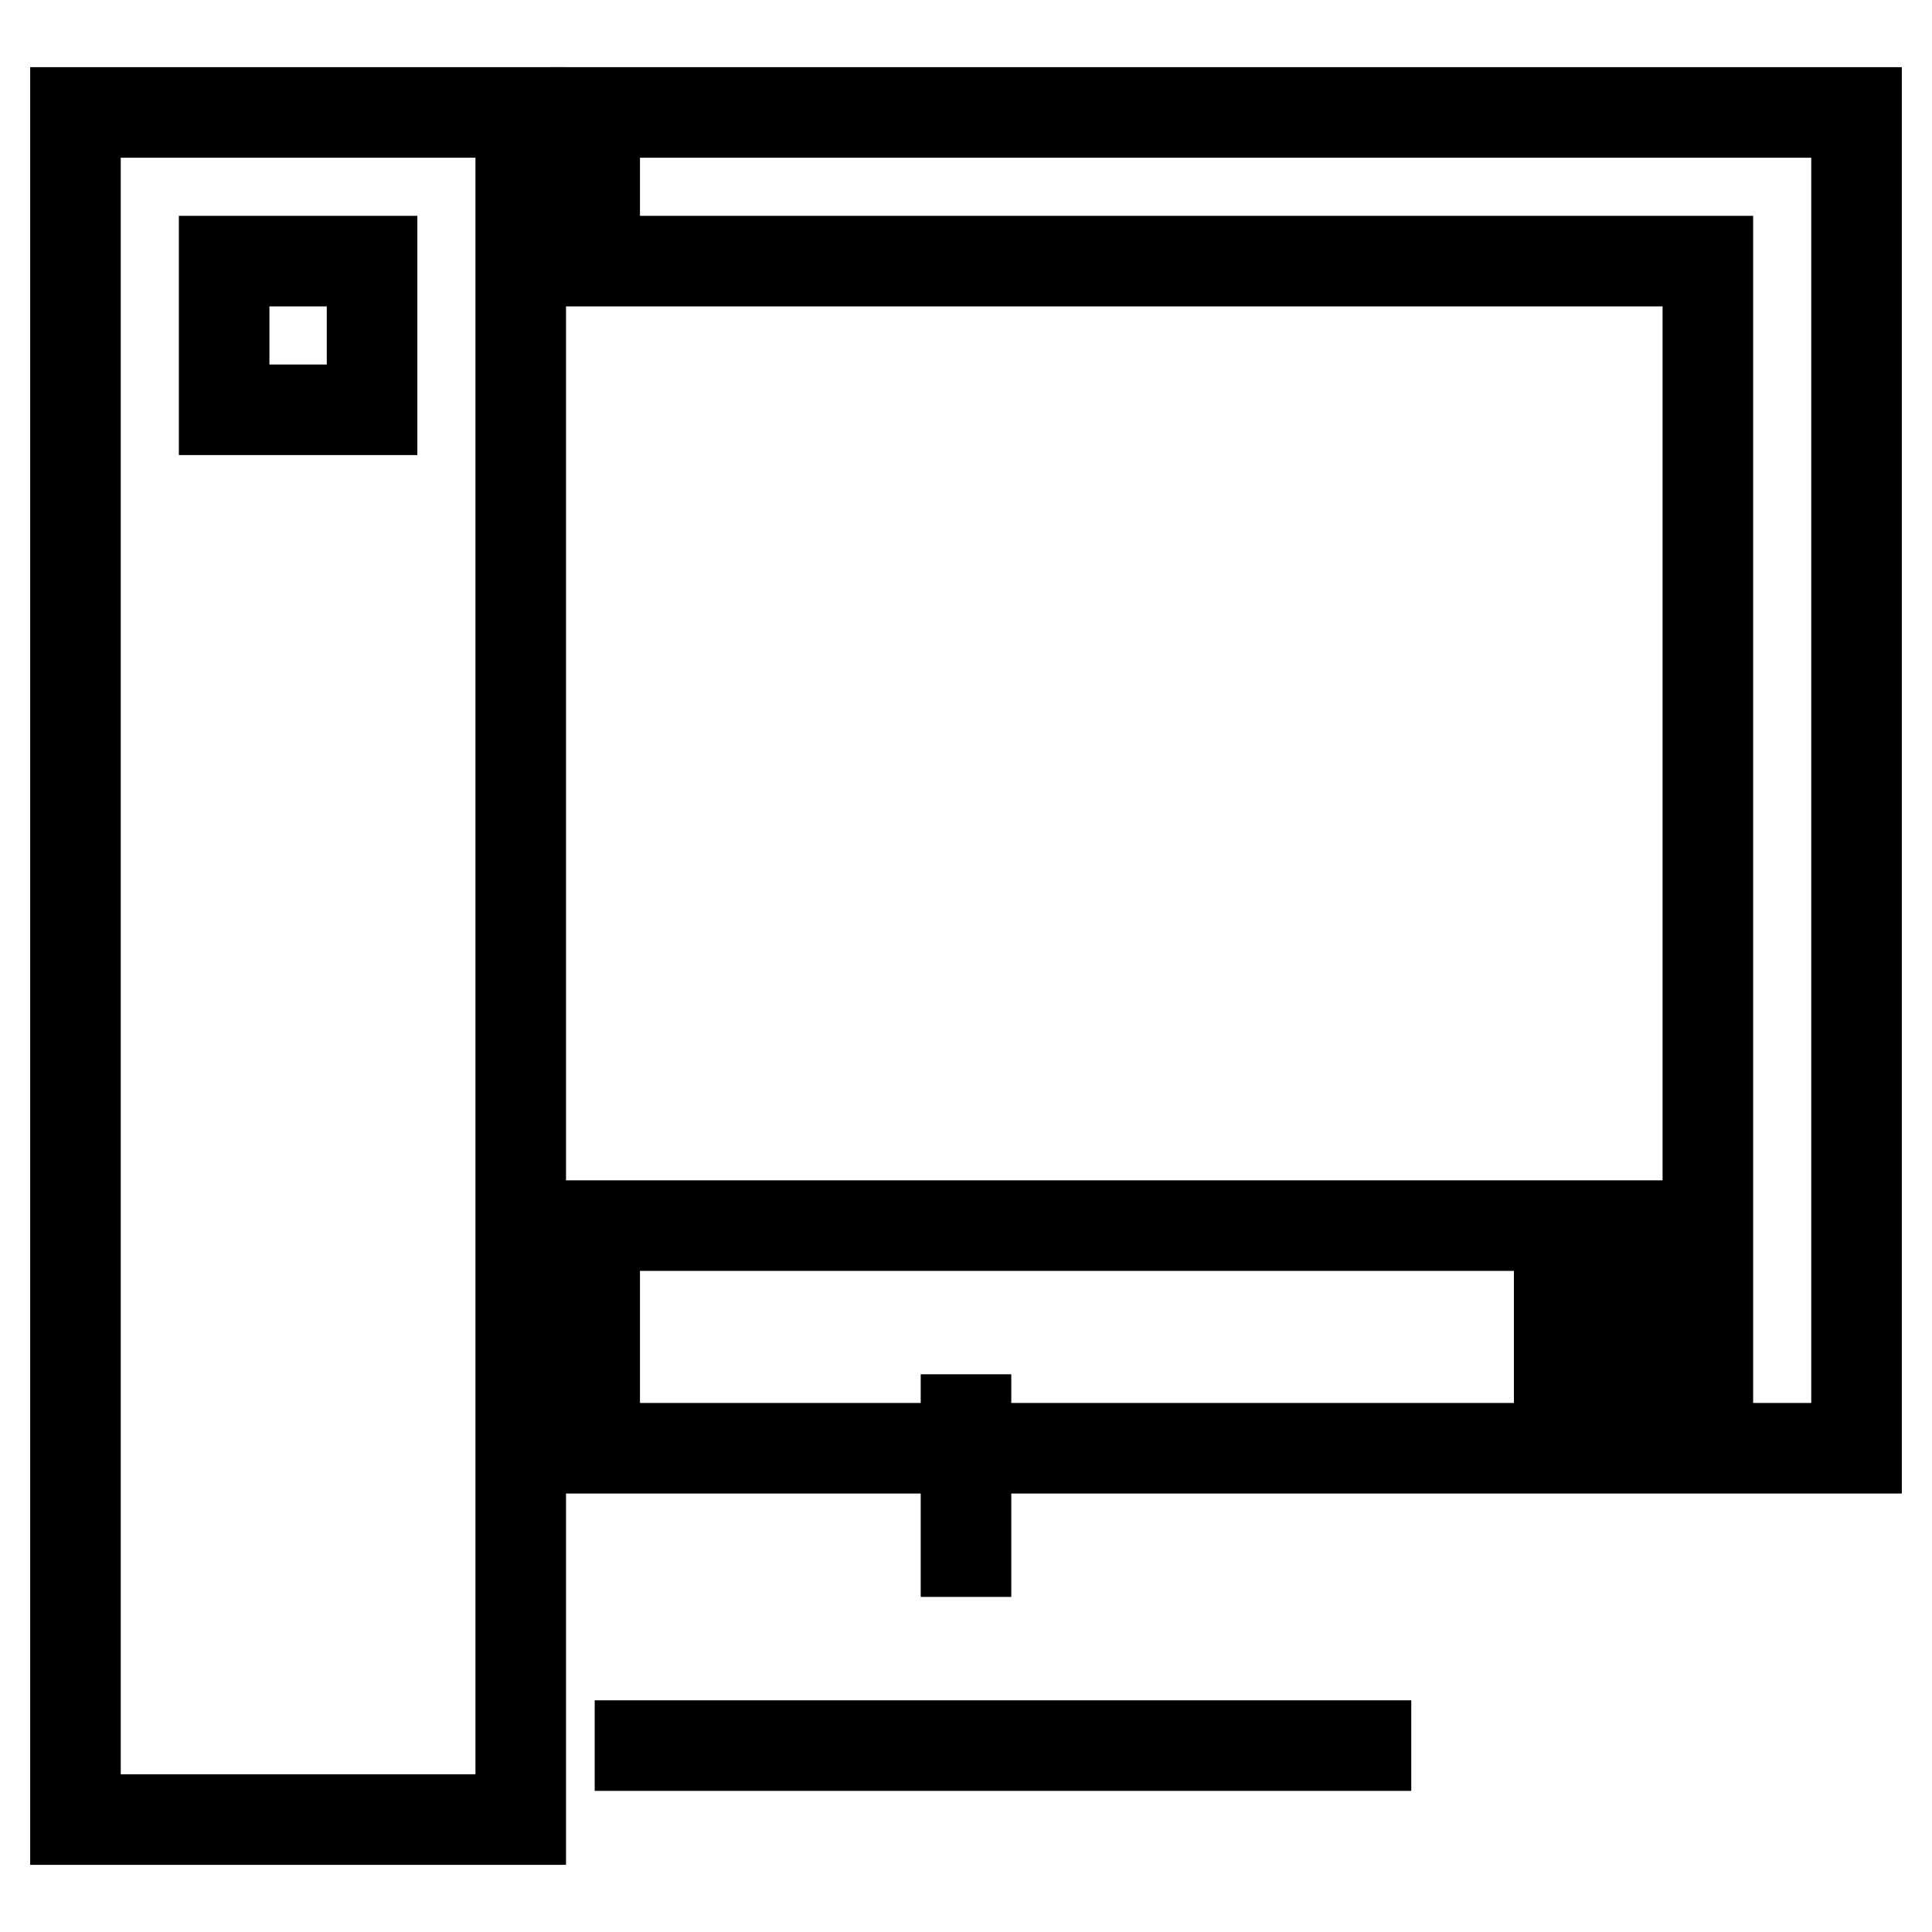 <?xml version="1.0" encoding="utf-8"?>
<!-- Svg Vector Icons : http://www.onlinewebfonts.com/icon -->
<!DOCTYPE svg PUBLIC "-//W3C//DTD SVG 1.1//EN" "http://www.w3.org/Graphics/SVG/1.1/DTD/svg11.dtd">
<svg version="1.1" xmlns="http://www.w3.org/2000/svg" xmlns:xlink="http://www.w3.org/1999/xlink" x="0px" y="0px" viewBox="0 0 256 256" enable-background="new 0 0 256 256" xml:space="preserve">
<g><g><path stroke-width="12" fill-opacity="0" stroke="#000000"  d="M10,241.1h59V14.9H10V241.1z M49.3,34.6v19.7H29.7V34.6H49.3z"/><path stroke-width="12" fill-opacity="0" stroke="#000000"    stroke-miterlimit="10" d="M78.8 231.3L187 231.3"/><path stroke-width="12" fill-opacity="0" stroke="#000000"    stroke-miterlimit="10" d="M128 182.1L128 211.6"/><path stroke-width="12" fill-opacity="0" stroke="#000000"  d="M78.8,14.9v19.7h147.5v127.8H78.8v29.5H246v-177H78.8z M226.3,182.1h-19.7v-9.8h19.7V182.1z"/></g></g>
</svg>